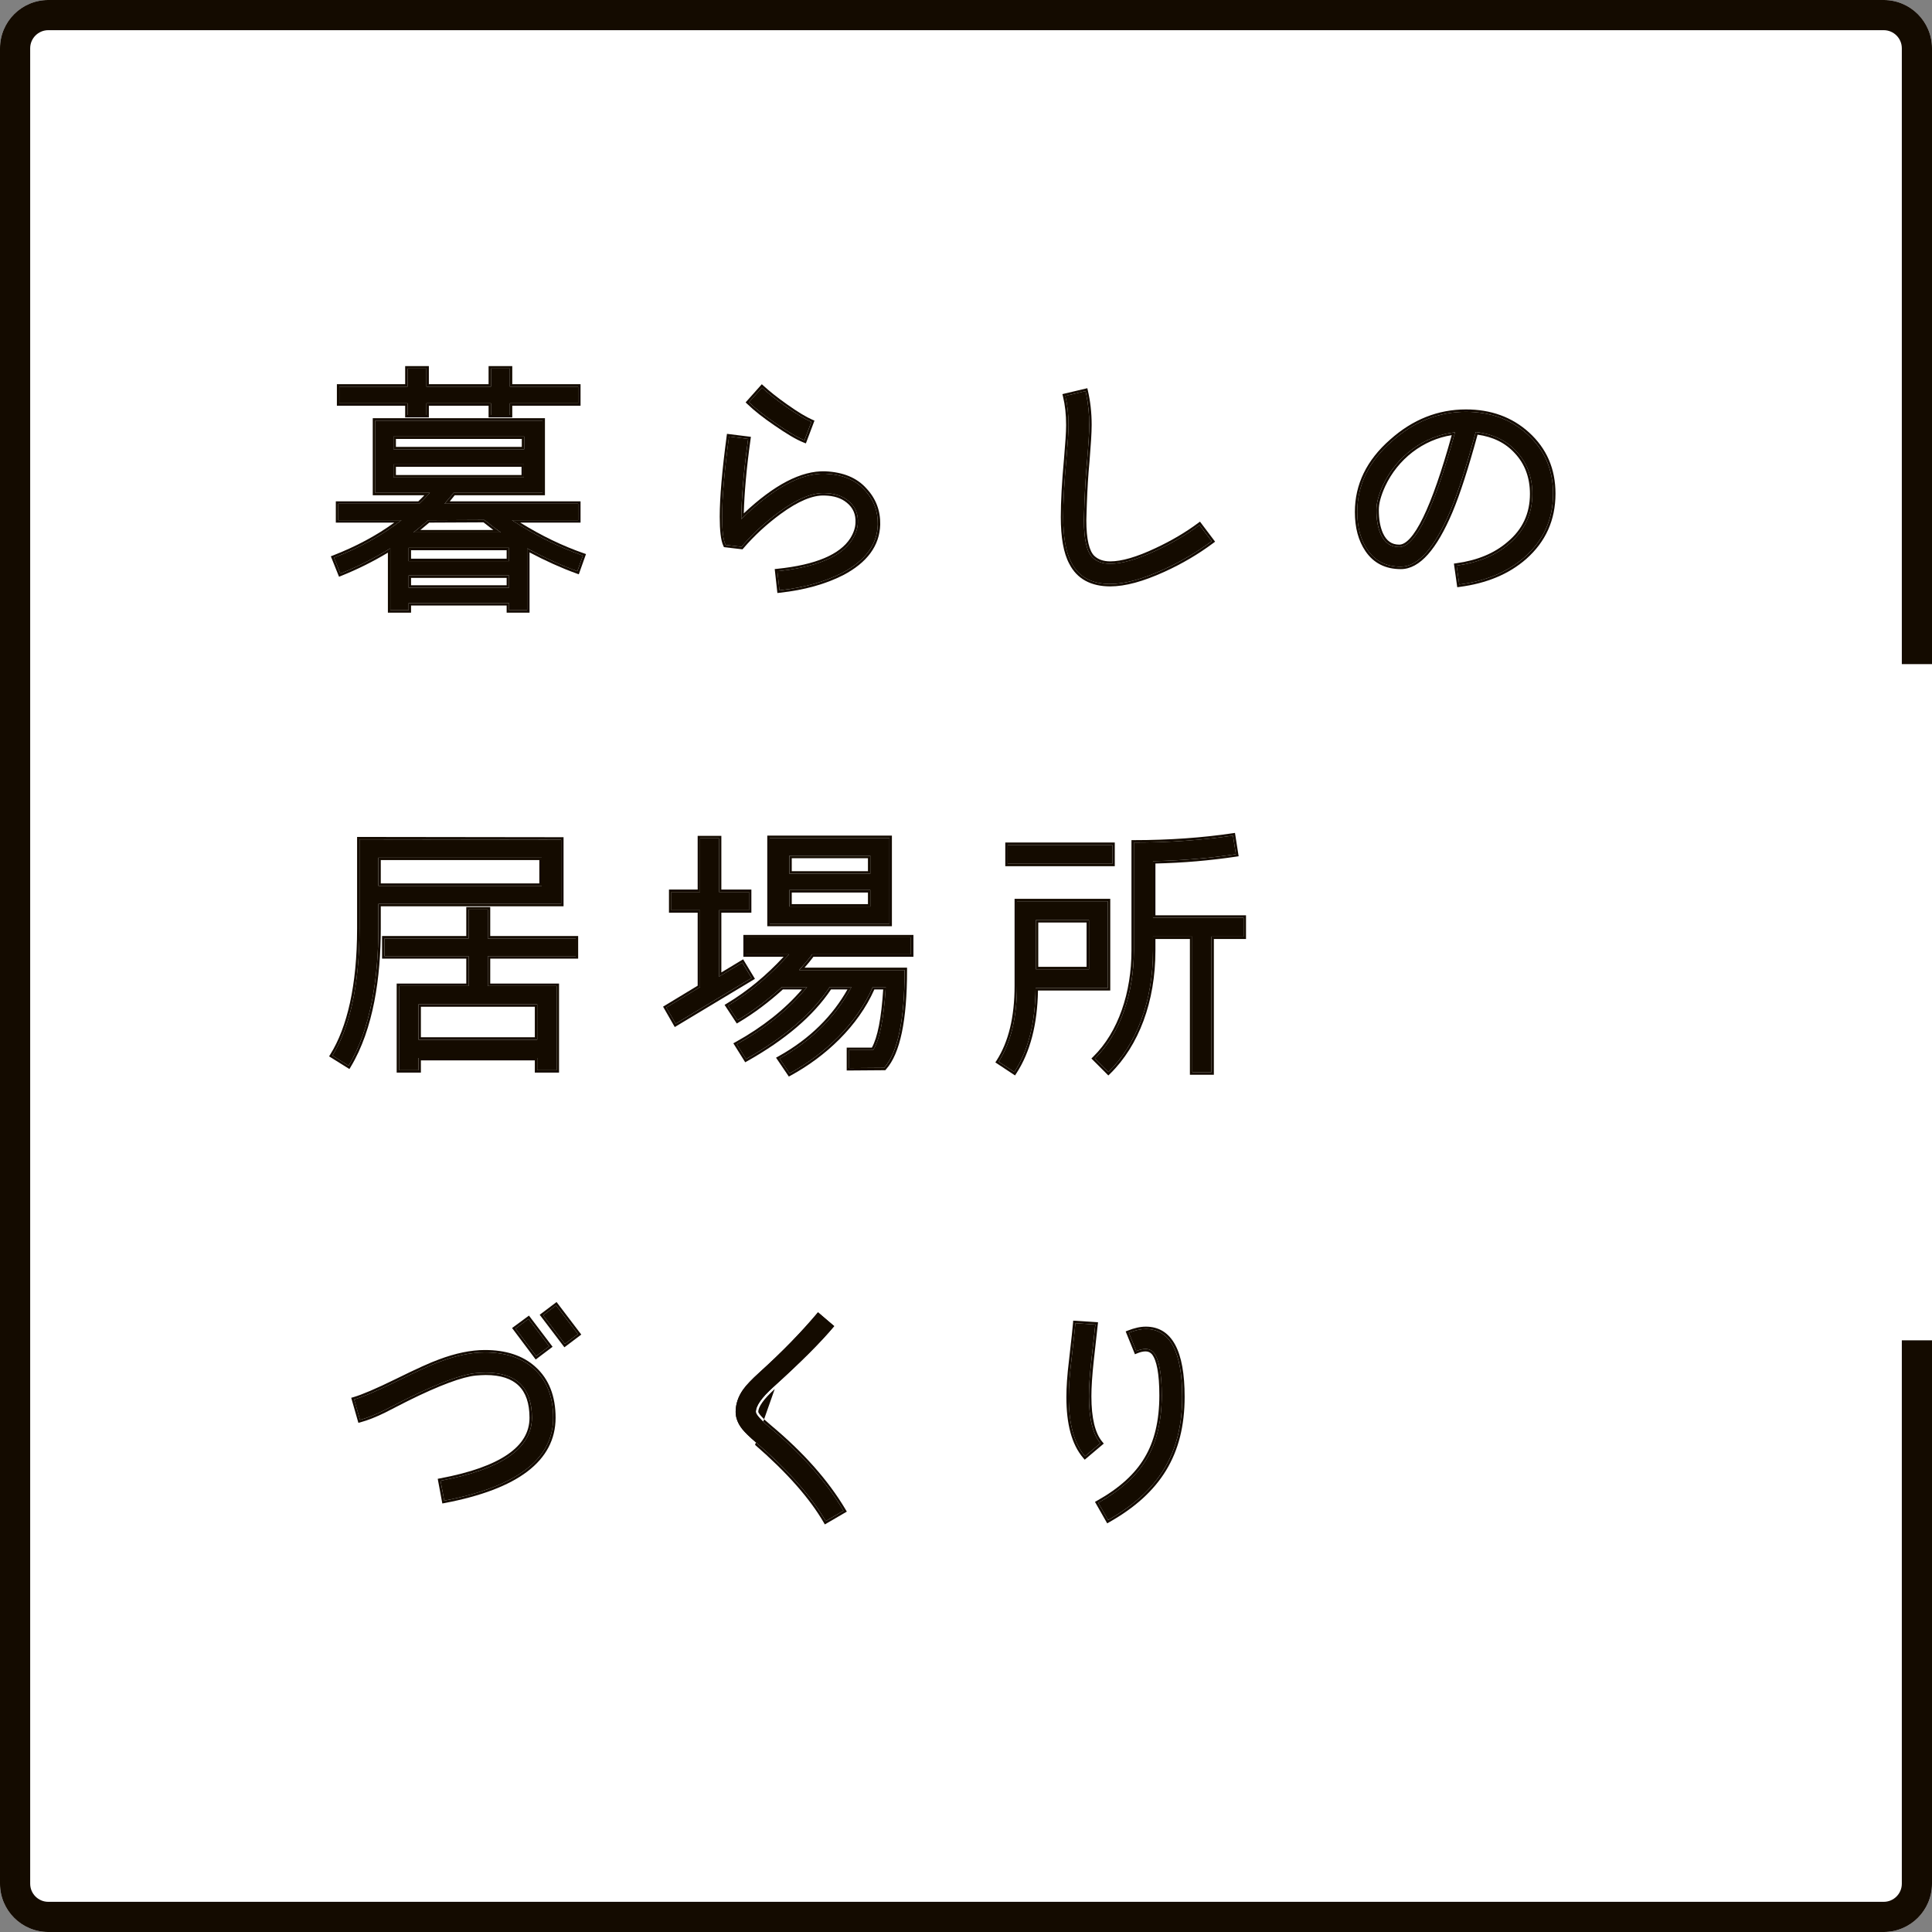 <svg width="180" height="180" viewBox="0 0 180 180" fill="none" xmlns="http://www.w3.org/2000/svg">
<rect x="0" y="0" width="180" height="180" fill="#808080" stroke="none"/>
<path d="M0 4.5C0 2.015 2.015 0 4.5 0H175.5C177.985 0 180 2.015 180 4.5V175.5C180 177.985 177.985 180 175.5 180H4.5C2.015 180 0 177.985 0 175.5V4.5Z" fill="white"/>
<path fill-rule="evenodd" clip-rule="evenodd" d="M175.5 2.812H4.5C3.568 2.812 2.812 3.568 2.812 4.5V175.5C2.812 176.432 3.568 177.188 4.5 177.188H175.5C176.432 177.188 177.188 176.432 177.188 175.5V4.5C177.188 3.568 176.432 2.812 175.5 2.812ZM4.5 0C2.015 0 0 2.015 0 4.5V175.5C0 177.985 2.015 180 4.5 180H175.5C177.985 180 180 177.985 180 175.5V4.5C180 2.015 177.985 0 175.5 0H4.5Z" fill="#140B00"/>
<path d="M102.519 134.466L101.084 135.679C100.069 134.491 99.574 132.66 99.574 130.16C99.574 129.269 99.648 128.13 99.822 126.72C100.044 124.764 100.168 123.626 100.193 123.279L102.049 123.403L101.678 126.744C101.529 128.106 101.455 129.219 101.455 130.086C101.455 132.14 101.802 133.6 102.519 134.466ZM110.142 130.135C110.142 135.456 107.915 138.971 103.237 141.619L102.321 140.01C104.4 138.847 105.91 137.486 106.826 135.927C107.766 134.367 108.237 132.387 108.237 130.011C108.237 127.982 107.989 126.645 107.494 126.027C107.296 125.804 107.049 125.68 106.727 125.68C106.455 125.68 106.158 125.754 105.861 125.878L105.168 124.17C105.737 123.948 106.257 123.824 106.752 123.824C109.004 123.824 110.142 125.928 110.142 130.135Z" fill="#140B00"/>
<path d="M78.588 140.752L76.929 141.717C75.618 139.465 73.489 137.039 70.494 134.441C69.826 133.871 69.405 133.451 69.183 133.178C68.762 132.659 68.539 132.114 68.539 131.545C68.539 130.827 68.762 130.134 69.232 129.466C69.529 129.045 70.049 128.501 70.791 127.832C72.895 125.927 74.702 124.07 76.212 122.264L77.721 123.551C76.484 125.036 74.578 126.941 72.029 129.243C70.965 130.208 70.42 130.976 70.42 131.545C70.42 131.768 70.841 132.263 71.707 132.98C74.702 135.48 77.004 138.079 78.588 140.752Z" fill="#140B00"/>
<path d="M51.81 121.621L53.84 124.294L52.627 125.21L50.597 122.537L51.81 121.621ZM49.236 122.883L51.166 125.433L49.954 126.348L48.023 123.774L49.236 122.883ZM51.538 132.09C51.538 135.951 48.147 138.525 41.39 139.812L41.044 137.956C46.712 136.892 49.558 134.937 49.558 132.09C49.558 129.294 48.122 127.883 45.251 127.883C44.954 127.883 44.633 127.908 44.311 127.932C43.024 128.056 40.87 128.848 37.876 130.333L35.747 131.422C34.931 131.818 34.188 132.115 33.544 132.288L33 130.383C33.767 130.16 35.129 129.591 37.034 128.65C38.891 127.734 40.202 127.14 40.969 126.868C42.479 126.299 43.89 126.002 45.177 126.002C47.083 126.002 48.617 126.497 49.731 127.512C50.944 128.601 51.538 130.135 51.538 132.09Z" fill="#140B00"/>
<path d="M115.862 85.501V87.258H112.868V99.906H111.086V87.258H107.423V88.57C107.423 93.273 105.888 97.307 103.265 99.881L102.002 98.619C104.428 96.243 105.641 92.456 105.641 88.57V78.497C108.957 78.497 112.026 78.274 114.872 77.853L115.145 79.586C112.645 79.957 110.071 80.18 107.423 80.23V85.501H115.862ZM103.636 78.72V80.477H93.885V78.72H103.636ZM103.215 83.967V92.06H96.483C96.459 95.302 95.79 97.901 94.503 99.881L93.043 98.916C94.181 97.134 94.751 94.782 94.751 91.837V83.967H103.215ZM96.508 90.303H101.458V85.724H96.508V90.303Z" fill="#140B00"/>
<path d="M82.868 78.076V86.07H71.706V78.076H82.868ZM69.157 89.684L70.023 91.119L62.944 95.376L62.078 93.867L65.221 91.961V84.808H62.548V83.1H65.221V78.101H66.979V83.1H69.775V84.808H66.979V90.996L69.157 89.684ZM73.537 81.393H81.086V79.734H73.537V81.393ZM73.537 84.462H81.086V82.927H73.537V84.462ZM84.873 87.333V88.917H75.666C75.344 89.362 74.923 89.857 74.453 90.377H84.279C84.279 95.055 83.635 98.074 82.373 99.485L79.106 99.51V97.827H81.358C81.977 96.812 82.348 94.857 82.522 91.961H81.309C79.824 95.401 76.829 98.223 73.562 100.005L72.622 98.619C75.79 96.861 77.968 94.535 79.329 91.961H77.299C75.666 94.436 73.067 96.663 69.503 98.668L68.637 97.282C71.359 95.772 73.537 93.99 75.196 91.961H72.844C71.533 93.149 70.171 94.188 68.711 95.055L67.82 93.693C69.924 92.431 71.805 90.822 73.513 88.917H69.478V87.333H84.873Z" fill="#140B00"/>
<path d="M52.279 78.226V84.215H35.251V86.517C35.251 90.972 34.582 95.798 32.478 99.288L30.969 98.348C32.553 95.798 33.493 91.863 33.493 86.517V78.201L52.279 78.226ZM35.251 82.532H50.472V79.909H35.251V82.532ZM53.64 87.433V89.091H45.447V91.863H51.858V99.709H50.051V98.57H38.988V99.709H37.181V91.863H43.666V89.091H35.82V87.433H43.666V84.735H45.447V87.433H53.64ZM38.988 96.863H50.051V93.571H38.988V96.863Z" fill="#140B00"/>
<path d="M144.694 45.992C144.694 48.393 143.803 50.348 142.046 51.907C140.462 53.293 138.432 54.135 135.957 54.457L135.71 52.699C137.69 52.427 139.323 51.759 140.585 50.67C142.046 49.457 142.763 47.898 142.763 46.017C142.763 44.433 142.268 43.121 141.303 42.082C140.338 41.017 139.051 40.423 137.492 40.25C136.625 43.443 135.833 45.918 135.116 47.626C133.655 51.066 132.121 52.798 130.512 52.798C129.151 52.798 128.111 52.279 127.394 51.214C126.775 50.299 126.453 49.135 126.453 47.7C126.453 45.2 127.517 42.997 129.671 41.116C131.725 39.285 134.027 38.369 136.576 38.369C138.853 38.369 140.759 39.062 142.293 40.448C143.902 41.908 144.694 43.74 144.694 45.992ZM135.561 40.275C132.665 40.597 130.116 42.502 128.854 45.2C128.433 46.116 128.235 46.883 128.235 47.502C128.235 48.393 128.359 49.135 128.631 49.754C129.002 50.571 129.572 50.967 130.364 50.967C131.873 50.967 133.606 47.403 135.561 40.275Z" fill="#140B00"/>
<path d="M111.751 48.911L112.89 50.421C111.529 51.436 110.019 52.327 108.385 53.069C106.43 53.961 104.797 54.406 103.435 54.406C101.703 54.406 100.49 53.738 99.822 52.426C99.302 51.461 99.055 50.025 99.055 48.169C99.055 46.709 99.154 44.927 99.352 42.773C99.475 41.313 99.55 40.274 99.55 39.605C99.55 38.591 99.451 37.7 99.253 36.883L101.134 36.438C101.356 37.403 101.48 38.442 101.48 39.581C101.48 40.323 101.406 41.437 101.282 42.947C101.158 44.234 101.084 45.545 101.035 46.857C101.01 47.649 100.985 48.194 100.985 48.466C100.985 50.273 101.257 51.436 101.802 51.956C102.198 52.327 102.742 52.525 103.435 52.525C104.549 52.525 105.985 52.104 107.767 51.263C109.252 50.57 110.588 49.778 111.751 48.911Z" fill="#140B00"/>
<path d="M75.593 39.308L74.95 41.016C74.257 40.743 73.366 40.199 72.252 39.432C71.237 38.739 70.421 38.095 69.777 37.477L70.99 36.115C71.559 36.635 72.302 37.229 73.217 37.873C74.232 38.59 75.024 39.06 75.593 39.308ZM81.781 48.861C81.731 50.742 80.618 52.252 78.44 53.391C76.831 54.208 74.9 54.752 72.623 54.999L72.425 53.218C76.064 52.846 78.39 51.856 79.405 50.272C79.727 49.752 79.9 49.258 79.925 48.738C79.974 47.871 79.677 47.178 79.034 46.659C78.464 46.188 77.747 45.966 76.831 45.941C75.668 45.892 74.257 46.486 72.599 47.698C71.287 48.663 70.124 49.728 69.084 50.941L67.599 50.767C67.376 50.297 67.277 49.406 67.277 48.144C67.277 46.337 67.5 43.837 67.921 40.669L69.703 40.892C69.282 43.887 69.084 46.386 69.059 48.367C72.029 45.471 74.628 44.06 76.88 44.134C78.489 44.209 79.702 44.703 80.543 45.644C81.41 46.56 81.806 47.649 81.781 48.861Z" fill="#140B00"/>
<path d="M53.862 36.017V37.576H47.502V38.665H45.744V37.576H39.73V38.665H37.973V37.576H31.612V36.017H37.973V34.334H39.73V36.017H45.744V34.334H47.502V36.017H53.862ZM54.308 51.758L53.788 53.218C52.278 52.674 50.719 51.956 49.11 51.09V56.856H47.427V56.188H38.072V56.856H36.364V51.09C34.879 52.005 33.32 52.797 31.711 53.441L31.117 51.956C33.468 51.04 35.597 49.877 37.404 48.466H31.513V46.932H39.062C39.483 46.536 39.804 46.189 40.052 45.917H34.953V39.185H50.546V45.917H42.255C42.081 46.14 41.809 46.486 41.413 46.932H53.862V48.466H47.7C49.902 49.902 52.105 50.991 54.308 51.758ZM36.661 41.858H48.838V40.67H36.661V41.858ZM36.661 44.481H48.813V43.269H36.661V44.481ZM38.517 49.605H46.66C46.363 49.407 45.843 49.011 45.126 48.441L39.903 48.466C39.532 48.788 39.087 49.159 38.517 49.605ZM38.072 52.278H47.427V51.04H38.072V52.278ZM38.072 54.753H47.427V53.614H38.072V54.753Z" fill="#140B00"/>
<path fill-rule="evenodd" clip-rule="evenodd" d="M101.087 135.68L102.522 134.467C102.522 134.467 102.522 134.468 102.522 134.467C101.804 133.601 101.458 132.141 101.458 130.087C101.458 129.22 101.532 128.107 101.68 126.745L102.052 123.404L100.195 123.28C100.171 123.627 100.047 124.765 99.824 126.721C99.651 128.131 99.577 129.27 99.577 130.161C99.577 132.541 100.025 134.316 100.944 135.505C100.98 135.552 101.017 135.598 101.054 135.642C101.065 135.655 101.076 135.667 101.087 135.68ZM99.601 126.695C99.427 128.111 99.352 129.259 99.352 130.161C99.352 132.683 99.85 134.579 100.915 135.826L101.061 135.996L102.837 134.495L102.695 134.324C102.03 133.521 101.683 132.128 101.683 130.087C101.683 129.232 101.756 128.127 101.904 126.77M101.904 126.77L102.301 123.195L99.987 123.041L99.971 123.264C99.947 123.605 99.824 124.737 99.601 126.695M103.435 141.508C107.979 138.873 110.145 135.383 110.145 130.136C110.145 125.929 109.006 123.825 106.754 123.825C106.321 123.825 105.869 123.92 105.381 124.093C105.311 124.117 105.241 124.144 105.17 124.171L105.863 125.879C105.882 125.871 105.902 125.863 105.921 125.856C106.199 125.746 106.475 125.681 106.729 125.681C107.051 125.681 107.299 125.805 107.497 126.028C107.992 126.646 108.239 127.983 108.239 130.012C108.239 132.388 107.769 134.368 106.828 135.928C105.942 137.438 104.498 138.762 102.52 139.9C102.455 139.938 102.39 139.975 102.324 140.011L103.24 141.62C103.269 141.603 103.299 141.587 103.328 141.57C103.364 141.549 103.399 141.529 103.435 141.508ZM103.155 141.927L102.016 139.926L102.214 139.815C104.269 138.665 105.745 137.329 106.634 135.814L106.636 135.811C107.549 134.297 108.014 132.36 108.014 130.012C108.014 129.005 107.953 128.179 107.832 127.532C107.712 126.884 107.536 126.44 107.324 126.173C107.167 125.998 106.981 125.906 106.729 125.906C106.496 125.906 106.229 125.97 105.95 126.087L105.74 126.174L104.876 124.045L105.088 123.962C105.673 123.733 106.222 123.6 106.754 123.6C107.353 123.6 107.889 123.74 108.353 124.028C108.816 124.316 109.194 124.742 109.492 125.296C110.085 126.397 110.37 128.019 110.37 130.136C110.37 132.829 109.806 135.081 108.639 136.998C107.472 138.913 105.713 140.478 103.35 141.816L103.155 141.927Z" fill="#140B00"/>
<path fill-rule="evenodd" clip-rule="evenodd" d="M78.587 140.754C78.549 140.69 78.511 140.625 78.472 140.561C76.892 137.956 74.63 135.422 71.707 132.982C70.841 132.265 70.42 131.77 70.42 131.547C70.42 130.978 70.965 130.21 72.029 129.245C74.578 126.943 76.484 125.038 77.721 123.553C77.721 123.553 77.721 123.553 77.721 123.553L76.212 122.266C76.164 122.323 76.115 122.38 76.067 122.438C74.587 124.19 72.828 125.989 70.791 127.834C70.049 128.503 69.529 129.047 69.232 129.468C68.762 130.136 68.539 130.829 68.539 131.547C68.539 132.116 68.762 132.661 69.183 133.18C69.405 133.453 69.826 133.873 70.494 134.443C73.487 137.04 75.615 139.464 76.927 141.715C76.928 141.717 76.929 141.718 76.929 141.719L78.587 140.754ZM70.347 134.613C73.331 137.202 75.44 139.609 76.735 141.832L76.848 142.027L78.897 140.834L78.781 140.639C77.181 137.939 74.861 135.322 71.851 132.81C71.423 132.454 71.11 132.159 70.907 131.93C70.806 131.815 70.736 131.722 70.693 131.649C70.654 131.585 70.647 131.554 70.645 131.547C70.645 131.546 70.645 131.546 70.645 131.547C70.645 131.331 70.751 131.042 71.01 130.674C71.265 130.309 71.654 129.889 72.18 129.412" fill="#140B00"/>
<path fill-rule="evenodd" clip-rule="evenodd" d="M51.811 121.621L50.598 122.537L52.627 125.21L53.84 124.294L51.811 121.621ZM49.236 122.884L48.024 123.775L49.954 126.349L51.167 125.433L49.236 122.884ZM41.612 139.77C48.221 138.469 51.538 135.909 51.538 132.091C51.538 130.135 50.944 128.601 49.732 127.512C48.618 126.497 47.083 126.002 45.178 126.002C43.891 126.002 42.48 126.299 40.97 126.868C40.203 127.141 38.891 127.735 37.035 128.65L36.935 128.449C38.789 127.534 40.111 126.935 40.893 126.657C42.42 126.082 43.857 125.777 45.178 125.777C47.121 125.777 48.716 126.283 49.883 127.345C51.153 128.486 51.763 130.088 51.763 132.091C51.763 134.099 50.876 135.772 49.135 137.096C47.403 138.413 44.827 139.387 41.433 140.034L41.211 140.076L40.782 137.777L41.003 137.735C43.824 137.206 45.917 136.458 47.299 135.506C48.673 134.561 49.333 133.423 49.333 132.091C49.333 130.729 48.984 129.744 48.324 129.099C47.664 128.453 46.654 128.108 45.252 128.108C44.966 128.108 44.654 128.132 44.331 128.157C43.09 128.277 40.971 129.05 37.978 130.534C37.977 130.534 37.977 130.535 37.976 130.535L35.846 131.625C35.022 132.024 34.266 132.328 33.603 132.506L33.39 132.564L32.723 130.229L32.938 130.167C33.685 129.95 35.031 129.388 36.935 128.449L37.035 128.65C35.129 129.591 33.768 130.16 33.001 130.383L33.545 132.289C34.188 132.115 34.931 131.818 35.748 131.422L37.876 130.333C40.871 128.848 43.024 128.056 44.311 127.933C44.633 127.908 44.955 127.883 45.252 127.883C48.123 127.883 49.558 129.294 49.558 132.091C49.558 134.937 46.712 136.892 41.044 137.956L41.391 139.813C41.465 139.799 41.538 139.784 41.612 139.77ZM51.854 121.307L54.156 124.338L52.584 125.525L50.282 122.494L51.854 121.307ZM49.282 122.571L51.482 125.477L49.91 126.664L47.708 123.728L49.282 122.571Z" fill="#140B00"/>
<path fill-rule="evenodd" clip-rule="evenodd" d="M115.863 85.502H107.423V80.231C109.993 80.183 112.492 79.972 114.922 79.62C114.997 79.609 115.071 79.598 115.145 79.587L114.873 77.855C112.027 78.276 108.958 78.498 105.641 78.498V88.572C105.641 92.384 104.474 96.1 102.139 98.483C102.094 98.529 102.049 98.575 102.003 98.62L103.265 99.882C103.265 99.882 103.265 99.882 103.265 99.882C103.316 99.832 103.366 99.782 103.417 99.731C103.419 99.728 103.422 99.726 103.424 99.723C105.95 97.144 107.423 93.178 107.423 88.572V87.26H111.086V99.907H112.868V87.26H115.863V85.502ZM113.093 87.485V100.132H110.861V87.485H107.648V88.572C107.648 93.32 106.099 97.418 103.423 100.043L103.263 100.199L101.683 98.618L101.845 98.459C104.215 96.138 105.416 92.418 105.416 88.572V78.273H105.641C108.947 78.273 112.005 78.051 114.84 77.632L115.06 77.6L115.402 79.776L115.178 79.81C112.739 80.172 110.228 80.394 107.648 80.451V85.278H116.088V87.485H113.093ZM103.636 78.721H93.885V80.478H103.636V78.721ZM103.215 83.968H94.751V91.838C94.751 94.784 94.182 97.135 93.043 98.917L94.504 99.882C94.544 99.82 94.584 99.756 94.624 99.692C95.832 97.737 96.46 95.201 96.484 92.061H103.215V83.968ZM96.706 92.286H103.44V83.743H94.526V91.838C94.526 94.757 93.962 97.061 92.854 98.796L92.734 98.983L94.569 100.195L94.692 100.005C95.979 98.025 96.652 95.454 96.706 92.286ZM96.508 90.304V85.725H101.458V90.304H96.508ZM101.233 90.079H96.733V85.95H101.233V90.079ZM103.861 78.496V80.703H93.66V78.496H103.861Z" fill="#140B00"/>
<path fill-rule="evenodd" clip-rule="evenodd" d="M82.872 78.077H71.71V86.071H82.872V78.077ZM69.161 89.685L66.982 90.996V84.809H69.779V83.101H66.982V78.101H65.225V83.101H62.552V84.809H65.225V91.961L62.082 93.867L62.948 95.377L70.027 91.12L69.161 89.685ZM65 91.835L61.777 93.788L62.867 95.688L70.336 91.197L69.237 89.376L67.207 90.598V85.034H70.004V82.876H67.207V77.876H65V82.876H62.327V85.034H65V91.835ZM73.541 81.393V79.735H81.09V81.393H73.541ZM80.865 81.168H73.766V79.96H80.865V81.168ZM73.541 84.462V82.928H81.09V84.462H73.541ZM80.865 84.237H73.766V83.153H80.865V84.237ZM84.877 87.333H69.482V88.917H73.516C73.449 88.993 73.381 89.067 73.313 89.142C71.712 90.892 69.96 92.384 68.016 93.577C67.952 93.616 67.888 93.655 67.824 93.694L68.715 95.055C68.715 95.055 68.715 95.055 68.715 95.055C70.175 94.189 71.536 93.149 72.848 91.961H75.199C75.138 92.037 75.076 92.112 75.013 92.186C73.42 94.074 71.368 95.743 68.837 97.172C68.772 97.209 68.706 97.246 68.641 97.282C68.641 97.282 68.641 97.282 68.641 97.282L69.507 98.669C73.071 96.664 75.67 94.436 77.303 91.961H79.333C79.293 92.037 79.252 92.112 79.211 92.186C77.873 94.617 75.792 96.817 72.822 98.508C72.757 98.546 72.691 98.582 72.625 98.619L73.566 100.005C76.833 98.223 79.828 95.402 81.313 91.961H82.525C82.521 92.037 82.516 92.112 82.511 92.186C82.332 94.959 81.965 96.839 81.362 97.827H79.11V99.51L82.377 99.485C83.619 98.097 84.262 95.152 84.282 90.602C84.282 90.528 84.283 90.453 84.283 90.377H74.457C74.525 90.302 74.593 90.227 74.659 90.152C75.047 89.715 75.395 89.298 75.67 88.917H84.877V87.333ZM75.784 89.142H85.102V87.108H69.257V89.142H73.007C71.404 90.87 69.651 92.335 67.708 93.501L67.507 93.621L68.644 95.358L68.83 95.249C70.281 94.388 71.634 93.358 72.935 92.186H74.717C73.12 94.04 71.066 95.68 68.531 97.086L68.324 97.201L69.43 98.97L69.617 98.865C73.153 96.876 75.761 94.66 77.424 92.186H78.954C77.604 94.59 75.511 96.761 72.516 98.422L72.301 98.542L73.494 100.3L73.674 100.203C76.93 98.426 79.931 95.622 81.46 92.186H82.286C82.199 93.523 82.069 94.646 81.89 95.556C81.714 96.453 81.494 97.13 81.233 97.602H78.885V99.737L82.478 99.71L82.544 99.635C83.213 98.888 83.701 97.736 84.023 96.203C84.346 94.666 84.508 92.725 84.508 90.377V90.152H74.959C75.267 89.8 75.548 89.46 75.784 89.142ZM83.097 77.852V86.296H71.485V77.852H83.097Z" fill="#140B00"/>
<path fill-rule="evenodd" clip-rule="evenodd" d="M52.28 78.225L33.494 78.2V86.516C33.494 91.862 32.554 95.797 30.97 98.346L32.48 99.287C32.518 99.223 32.556 99.158 32.594 99.093C34.608 95.62 35.252 90.889 35.252 86.516V84.214H52.28V78.225ZM35.477 84.439H52.505V78L33.269 77.975V86.516C33.269 91.841 32.332 95.729 30.779 98.228L30.66 98.418L32.554 99.599L32.672 99.403C34.808 95.86 35.477 90.984 35.477 86.516V84.439ZM35.252 82.531V79.908H50.473V82.531H35.252ZM50.248 82.306H35.477V80.133H50.248V82.306ZM53.641 87.432H45.449V84.734H43.667V87.432H35.821V89.09H43.667V91.862H37.182V99.708H38.989V98.569H50.052V99.708H51.859V91.862H45.449V89.09H53.641V87.432ZM45.674 89.315V91.637H52.084V99.933H49.827V98.794H39.214V99.933H36.957V91.637H43.442V89.315H35.596V87.207H43.442V84.509H45.674V87.207H53.866V89.315H45.674ZM38.989 96.861V93.57H50.052V96.861H38.989ZM49.827 96.636H39.214V93.795H49.827V96.636Z" fill="#140B00"/>
<path fill-rule="evenodd" clip-rule="evenodd" d="M142.048 51.908C143.805 50.349 144.696 48.393 144.696 45.992C144.696 43.74 143.904 41.909 142.295 40.449C140.761 39.062 138.855 38.37 136.578 38.37C134.029 38.37 131.727 39.285 129.673 41.117C127.52 42.998 126.455 45.2 126.455 47.7C126.455 49.136 126.777 50.299 127.396 51.215C128.114 52.279 129.153 52.799 130.514 52.799C132.123 52.799 133.658 51.066 135.118 47.626C135.836 45.918 136.628 43.443 137.494 40.251C139.053 40.424 140.34 41.018 141.305 42.082C142.271 43.121 142.766 44.433 142.766 46.017C142.766 47.898 142.048 49.458 140.588 50.67C139.344 51.743 137.74 52.408 135.8 52.687C135.771 52.692 135.741 52.696 135.712 52.7L135.959 54.457C135.959 54.457 135.959 54.457 135.959 54.457C138.434 54.135 140.464 53.294 142.048 51.908ZM137.66 40.498C139.087 40.692 140.255 41.259 141.139 42.233L141.141 42.235C142.063 43.229 142.541 44.484 142.541 46.017C142.541 47.832 141.852 49.328 140.444 50.497L140.441 50.5C139.218 51.554 137.629 52.209 135.681 52.477L135.458 52.508L135.768 54.709L135.988 54.68C138.498 54.354 140.572 53.498 142.196 52.077L142.197 52.076C144.003 50.474 144.921 48.458 144.921 45.992C144.921 43.68 144.104 41.787 142.447 40.282C140.867 38.855 138.905 38.145 136.578 38.145C133.97 38.145 131.616 39.083 129.524 40.948C127.33 42.865 126.23 45.127 126.23 47.7C126.23 49.17 126.56 50.38 127.21 51.341C127.973 52.472 129.086 53.024 130.514 53.024C131.407 53.024 132.249 52.541 133.04 51.652C133.83 50.763 134.591 49.444 135.325 47.714C136.034 46.026 136.813 43.603 137.66 40.498ZM135.322 40.306C135.402 40.294 135.483 40.284 135.563 40.275C135.542 40.354 135.52 40.432 135.499 40.509C133.57 47.481 131.859 50.967 130.366 50.967C129.574 50.967 129.005 50.571 128.633 49.755C128.361 49.136 128.237 48.393 128.237 47.502C128.237 46.883 128.435 46.116 128.856 45.2C130.083 42.578 132.526 40.704 135.322 40.306ZM135.256 40.543C134.313 43.939 133.426 46.487 132.595 48.196C132.166 49.078 131.758 49.725 131.374 50.148C130.986 50.574 130.651 50.742 130.366 50.742C130.009 50.742 129.716 50.654 129.471 50.483C129.224 50.311 129.012 50.044 128.839 49.663C128.584 49.082 128.462 48.373 128.462 47.502C128.462 46.928 128.647 46.195 129.06 45.295C130.243 42.769 132.581 40.959 135.256 40.543Z" fill="#140B00"/>
<path fill-rule="evenodd" clip-rule="evenodd" d="M111.754 48.913C110.591 49.779 109.254 50.571 107.769 51.264C105.987 52.106 104.552 52.527 103.438 52.527C102.745 52.527 102.2 52.329 101.804 51.957C101.26 51.438 100.988 50.274 100.988 48.468C100.988 48.295 100.997 48.013 101.011 47.627C101.019 47.405 101.028 47.148 101.037 46.859C101.087 45.547 101.161 44.235 101.285 42.948C101.408 41.439 101.483 40.325 101.483 39.582C101.483 38.53 101.377 37.562 101.185 36.659C101.169 36.585 101.153 36.512 101.136 36.44C101.136 36.44 101.136 36.44 101.136 36.44L99.255 36.885C99.263 36.916 99.27 36.948 99.278 36.98C99.461 37.771 99.552 38.632 99.552 39.607C99.552 40.275 99.478 41.315 99.354 42.775C99.156 44.928 99.057 46.71 99.057 48.171C99.057 50.027 99.305 51.462 99.824 52.428C100.493 53.739 101.705 54.408 103.438 54.408C104.799 54.408 106.433 53.962 108.388 53.071C109.949 52.361 111.398 51.516 112.711 50.556C112.772 50.512 112.832 50.468 112.892 50.423C112.892 50.423 112.892 50.423 112.892 50.423L111.754 48.913ZM108.481 53.276C110.129 52.527 111.652 51.628 113.027 50.603L113.208 50.468L111.799 48.599L111.619 48.733C110.47 49.589 109.146 50.373 107.674 51.06L107.673 51.061C105.901 51.898 104.502 52.302 103.438 52.302C102.789 52.302 102.304 52.117 101.959 51.794C101.732 51.577 101.542 51.205 101.411 50.644C101.28 50.085 101.213 49.361 101.213 48.468C101.213 48.299 101.222 48.023 101.236 47.643C101.244 47.42 101.253 47.162 101.262 46.867C101.311 45.558 101.385 44.251 101.509 42.97L101.509 42.967C101.632 41.458 101.708 40.336 101.708 39.582C101.708 38.427 101.582 37.371 101.355 36.389L101.304 36.168L98.983 36.718L99.036 36.938C99.23 37.734 99.327 38.607 99.327 39.607C99.327 40.264 99.254 41.294 99.13 42.756C98.932 44.912 98.832 46.701 98.832 48.171C98.832 50.038 99.079 51.517 99.625 52.532C100.339 53.932 101.639 54.633 103.438 54.633C104.845 54.633 106.512 54.173 108.481 53.276Z" fill="#140B00"/>
<path fill-rule="evenodd" clip-rule="evenodd" d="M75.596 39.309C75.026 39.062 74.234 38.592 73.22 37.874C72.391 37.292 71.704 36.75 71.159 36.267C71.102 36.216 71.046 36.166 70.992 36.117L69.779 37.478C70.423 38.097 71.24 38.74 72.254 39.433C73.26 40.126 74.084 40.637 74.745 40.93C74.816 40.962 74.885 40.991 74.952 41.017L75.596 39.309ZM72.127 39.618C73.241 40.386 74.15 40.944 74.87 41.227L75.082 41.31L75.882 39.188L75.685 39.103C75.137 38.865 74.36 38.405 73.35 37.69C72.44 37.051 71.705 36.462 71.144 35.95L70.976 35.797L69.467 37.49L69.624 37.64C70.279 38.27 71.106 38.921 72.127 39.618ZM78.442 53.392C80.62 52.254 81.734 50.744 81.783 48.863C81.808 47.65 81.412 46.561 80.546 45.645C79.704 44.705 78.491 44.21 76.883 44.136C74.688 44.063 72.165 45.401 69.29 48.147C69.214 48.22 69.138 48.293 69.062 48.368C69.063 48.263 69.065 48.157 69.067 48.05C69.107 46.173 69.296 43.855 69.674 41.116C69.684 41.042 69.695 40.968 69.705 40.893L67.923 40.671C67.502 43.839 67.28 46.338 67.28 48.145C67.28 49.407 67.379 50.298 67.601 50.769L69.086 50.942C70.126 49.729 71.289 48.665 72.601 47.7C74.259 46.487 75.67 45.893 76.833 45.942C77.749 45.967 78.467 46.19 79.036 46.66C79.679 47.18 79.976 47.873 79.927 48.739C79.902 49.259 79.729 49.754 79.407 50.274C78.413 51.825 76.162 52.806 72.651 53.195C72.577 53.203 72.503 53.211 72.428 53.219L72.626 55.001C72.663 54.997 72.7 54.993 72.737 54.988C72.775 54.984 72.812 54.98 72.849 54.975C75.029 54.717 76.886 54.182 78.442 53.392ZM79.217 50.154C78.261 51.644 76.031 52.625 72.405 52.995L72.179 53.018L72.427 55.249L72.65 55.224C74.948 54.975 76.906 54.424 78.544 53.593L78.546 53.592C80.771 52.429 81.956 50.857 82.008 48.869L82.008 48.867C82.034 47.599 81.618 46.453 80.711 45.493C79.819 44.497 78.542 43.987 76.893 43.911L76.89 43.911C74.645 43.837 72.119 45.175 69.297 47.83C69.348 45.953 69.546 43.645 69.928 40.925L69.96 40.698L67.73 40.42L67.7 40.641C67.279 43.812 67.055 46.323 67.055 48.145C67.055 48.781 67.08 49.329 67.134 49.781C67.187 50.228 67.271 50.597 67.398 50.865L67.451 50.978L69.179 51.179L69.257 51.088C70.285 49.89 71.435 48.837 72.734 47.881C74.38 46.677 75.739 46.121 76.824 46.167L76.827 46.167C77.709 46.191 78.373 46.404 78.893 46.834L78.895 46.835C79.478 47.307 79.748 47.928 79.702 48.726L79.702 48.728C79.68 49.201 79.523 49.659 79.217 50.154Z" fill="#140B00"/>
<path fill-rule="evenodd" clip-rule="evenodd" d="M54.088 35.792V37.802H47.727V38.891H45.52V37.802H39.956V38.891H37.748V37.802H31.387V35.792H37.748V34.109H39.956V35.792H45.52V34.109H47.727V35.792H54.088ZM45.745 36.017H39.73V34.334H37.973V36.017H31.613V37.577H37.973V38.666H39.73V37.577H45.745V38.666H47.502V37.577H53.863V36.017H47.502V34.334H45.745V36.017ZM54.596 51.62L53.925 53.507L53.712 53.43C52.294 52.919 50.835 52.257 49.336 51.465V57.082H47.203V56.414H38.297V57.082H36.139V51.49C34.747 52.325 33.293 53.051 31.795 53.65L31.586 53.734L30.824 51.829L31.036 51.747C33.142 50.926 35.064 49.908 36.732 48.692H31.288V46.707H38.973C39.186 46.504 39.373 46.315 39.537 46.142H34.729V38.96H50.771V46.142H42.365C42.249 46.291 42.097 46.481 41.906 46.707H54.088V48.692H48.473C50.444 49.915 52.414 50.86 54.382 51.546L54.596 51.62ZM48.05 48.692C47.933 48.618 47.816 48.543 47.7 48.467H53.863V46.932H41.413C41.483 46.854 41.548 46.779 41.61 46.707C41.902 46.369 42.112 46.101 42.255 45.917H50.546V39.185H34.954V45.917H40.052C39.988 45.988 39.92 46.063 39.846 46.142C39.632 46.372 39.374 46.638 39.062 46.932H31.514V48.467H37.404C37.307 48.542 37.209 48.617 37.11 48.692C35.423 49.96 33.47 51.021 31.327 51.874C31.257 51.902 31.187 51.929 31.117 51.956L31.712 53.441C31.781 53.413 31.851 53.385 31.92 53.357C33.374 52.762 34.787 52.046 36.139 51.228C36.215 51.182 36.29 51.136 36.364 51.09V56.857H38.072V56.189H47.428V56.857H49.111V51.09C49.186 51.131 49.261 51.171 49.336 51.211C50.79 51.983 52.204 52.633 53.577 53.141C53.648 53.167 53.718 53.193 53.788 53.219C53.788 53.219 53.788 53.218 53.788 53.219L54.308 51.758C54.237 51.734 54.167 51.709 54.096 51.684C52.081 50.962 50.065 49.972 48.05 48.692ZM48.839 41.858H36.661V40.67H48.839V41.858ZM48.614 40.895H36.886V41.633H48.614V40.895ZM48.814 44.482H36.661V43.269H48.814V44.482ZM48.589 43.494H36.886V44.257H48.589V43.494ZM46.66 49.605C46.573 49.547 46.467 49.472 46.342 49.38C46.041 49.16 45.633 48.844 45.126 48.442L39.904 48.467C39.597 48.733 39.239 49.032 38.803 49.38C38.711 49.453 38.616 49.528 38.518 49.605H46.66ZM39.162 49.38H45.965C45.711 49.188 45.404 48.949 45.048 48.667L39.988 48.691C39.747 48.899 39.476 49.126 39.162 49.38ZM47.428 51.041H38.072V52.278H47.428V51.041ZM47.203 52.053V51.266H38.297V52.053H47.203ZM47.428 54.753H38.072V53.615H47.428V54.753ZM47.203 53.84H38.297V54.528H47.203V53.84Z" fill="#140B00"/>
<path d="M174.375 61.875H180V124.875H174.375V61.875Z" fill="white"/>
</svg>
